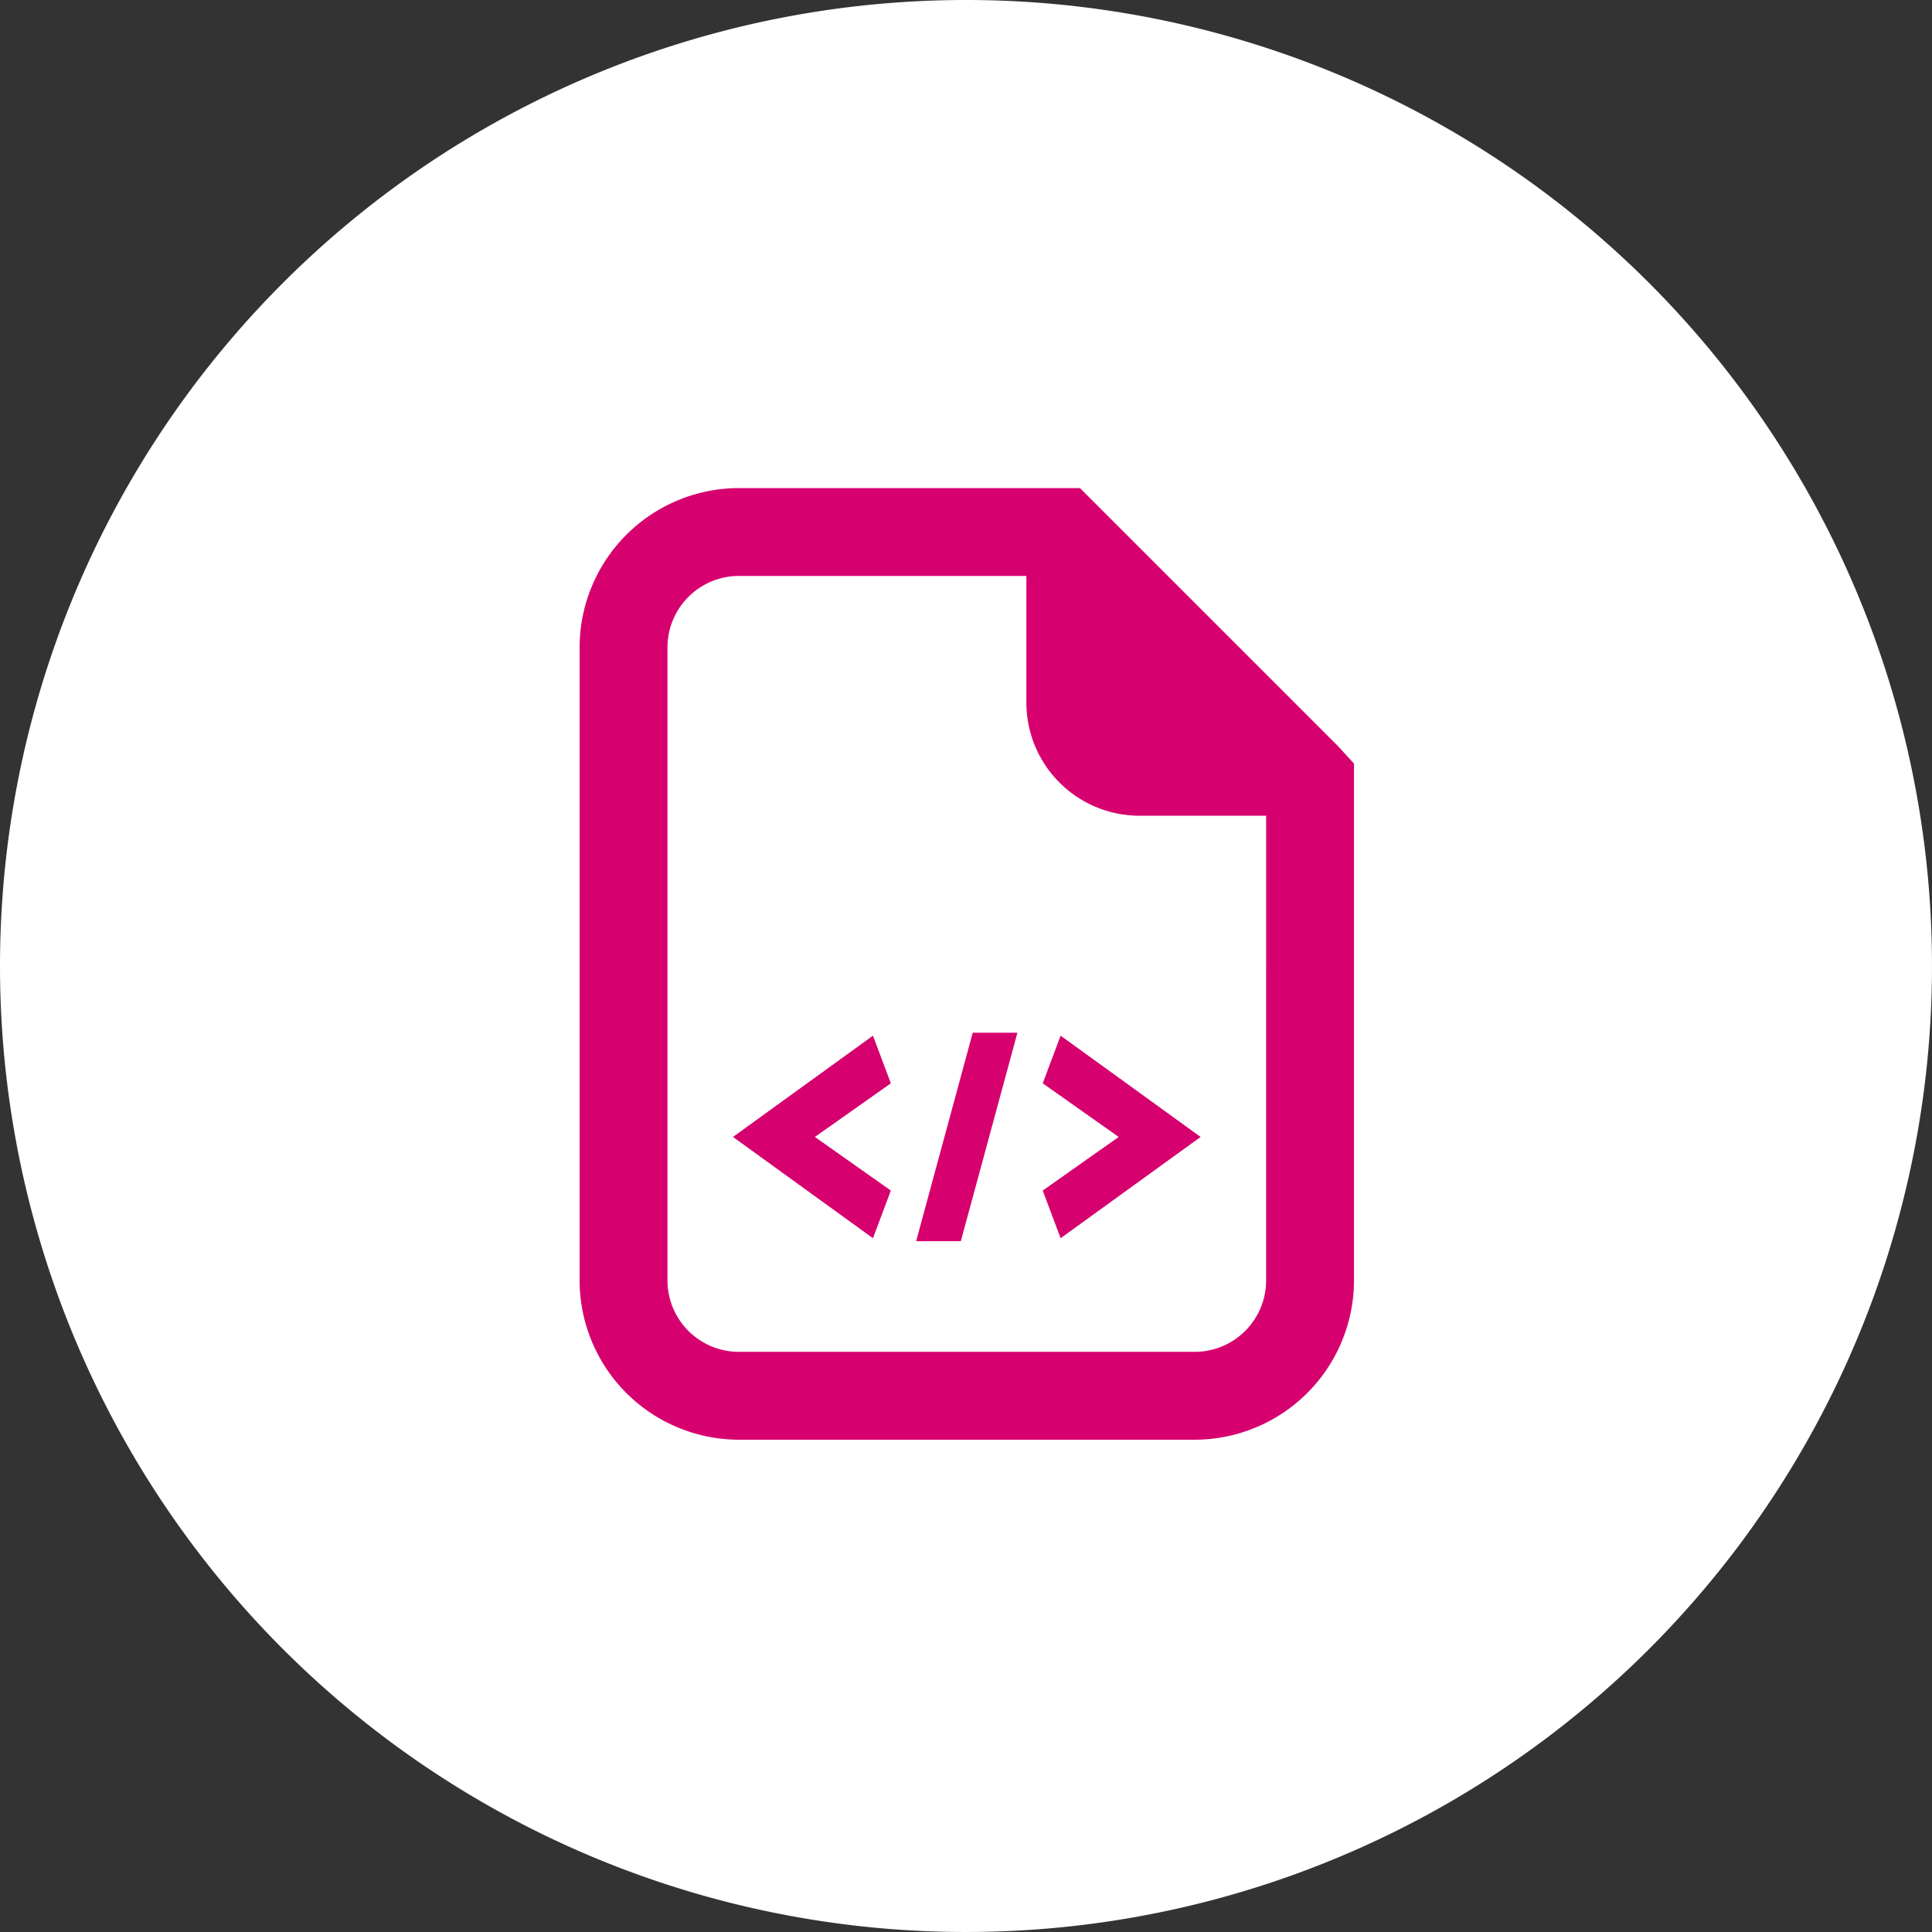 <svg id="feature-01" xmlns="http://www.w3.org/2000/svg" width="190" height="190" viewBox="0 0 190 190">
  <rect x="0" y="0" width="190" height="190" fill="#333333" stroke="none"/>
  <path id="パス_5033" data-name="パス 5033" d="M95,0A95,95,0,1,1,0,95,95,95,0,0,1,95,0Z" fill="#fff"/>
  <g id="グループ_452" data-name="グループ 452" transform="translate(-4.146 -4.629)">
    <path id="パス_4" data-name="パス 4" d="M123.547,67.737l-23.58-23.58L98.21,42.4H64.671A15.689,15.689,0,0,0,49,58.071v62.245a15.689,15.689,0,0,0,15.671,15.671h44.816a15.689,15.689,0,0,0,15.671-15.671V69.495Zm-7.03,52.579a7.032,7.032,0,0,1-7.03,7.03H64.671a7.032,7.032,0,0,1-7.03-7.03V58.071a7.032,7.032,0,0,1,7.03-7.03H92.938V63.49a11.126,11.126,0,0,0,11.131,11.131h12.449Z" transform="translate(12.146 10.229)" fill="#d6006f"/>
    <g id="グループ_53" data-name="グループ 53" transform="translate(76.23 106.188)">
      <path id="パス_5" data-name="パス 5" d="M73.067,79.5,59.3,89.459l13.767,9.959,1.758-4.687-7.469-5.272,7.469-5.273Z" transform="translate(-59.3 -79.207)" fill="#d6006f"/>
      <path id="パス_6" data-name="パス 6" d="M71.6,99.8h4.394l5.565-20.5H77.165Z" transform="translate(-53.586 -79.3)" fill="#d6006f"/>
      <path id="パス_7" data-name="パス 7" d="M81.858,79.5,80.1,84.187l7.469,5.273L80.1,94.732l1.758,4.687,13.767-9.959Z" transform="translate(-49.637 -79.207)" fill="#d6006f"/>
    </g>
  </g>
</svg>
